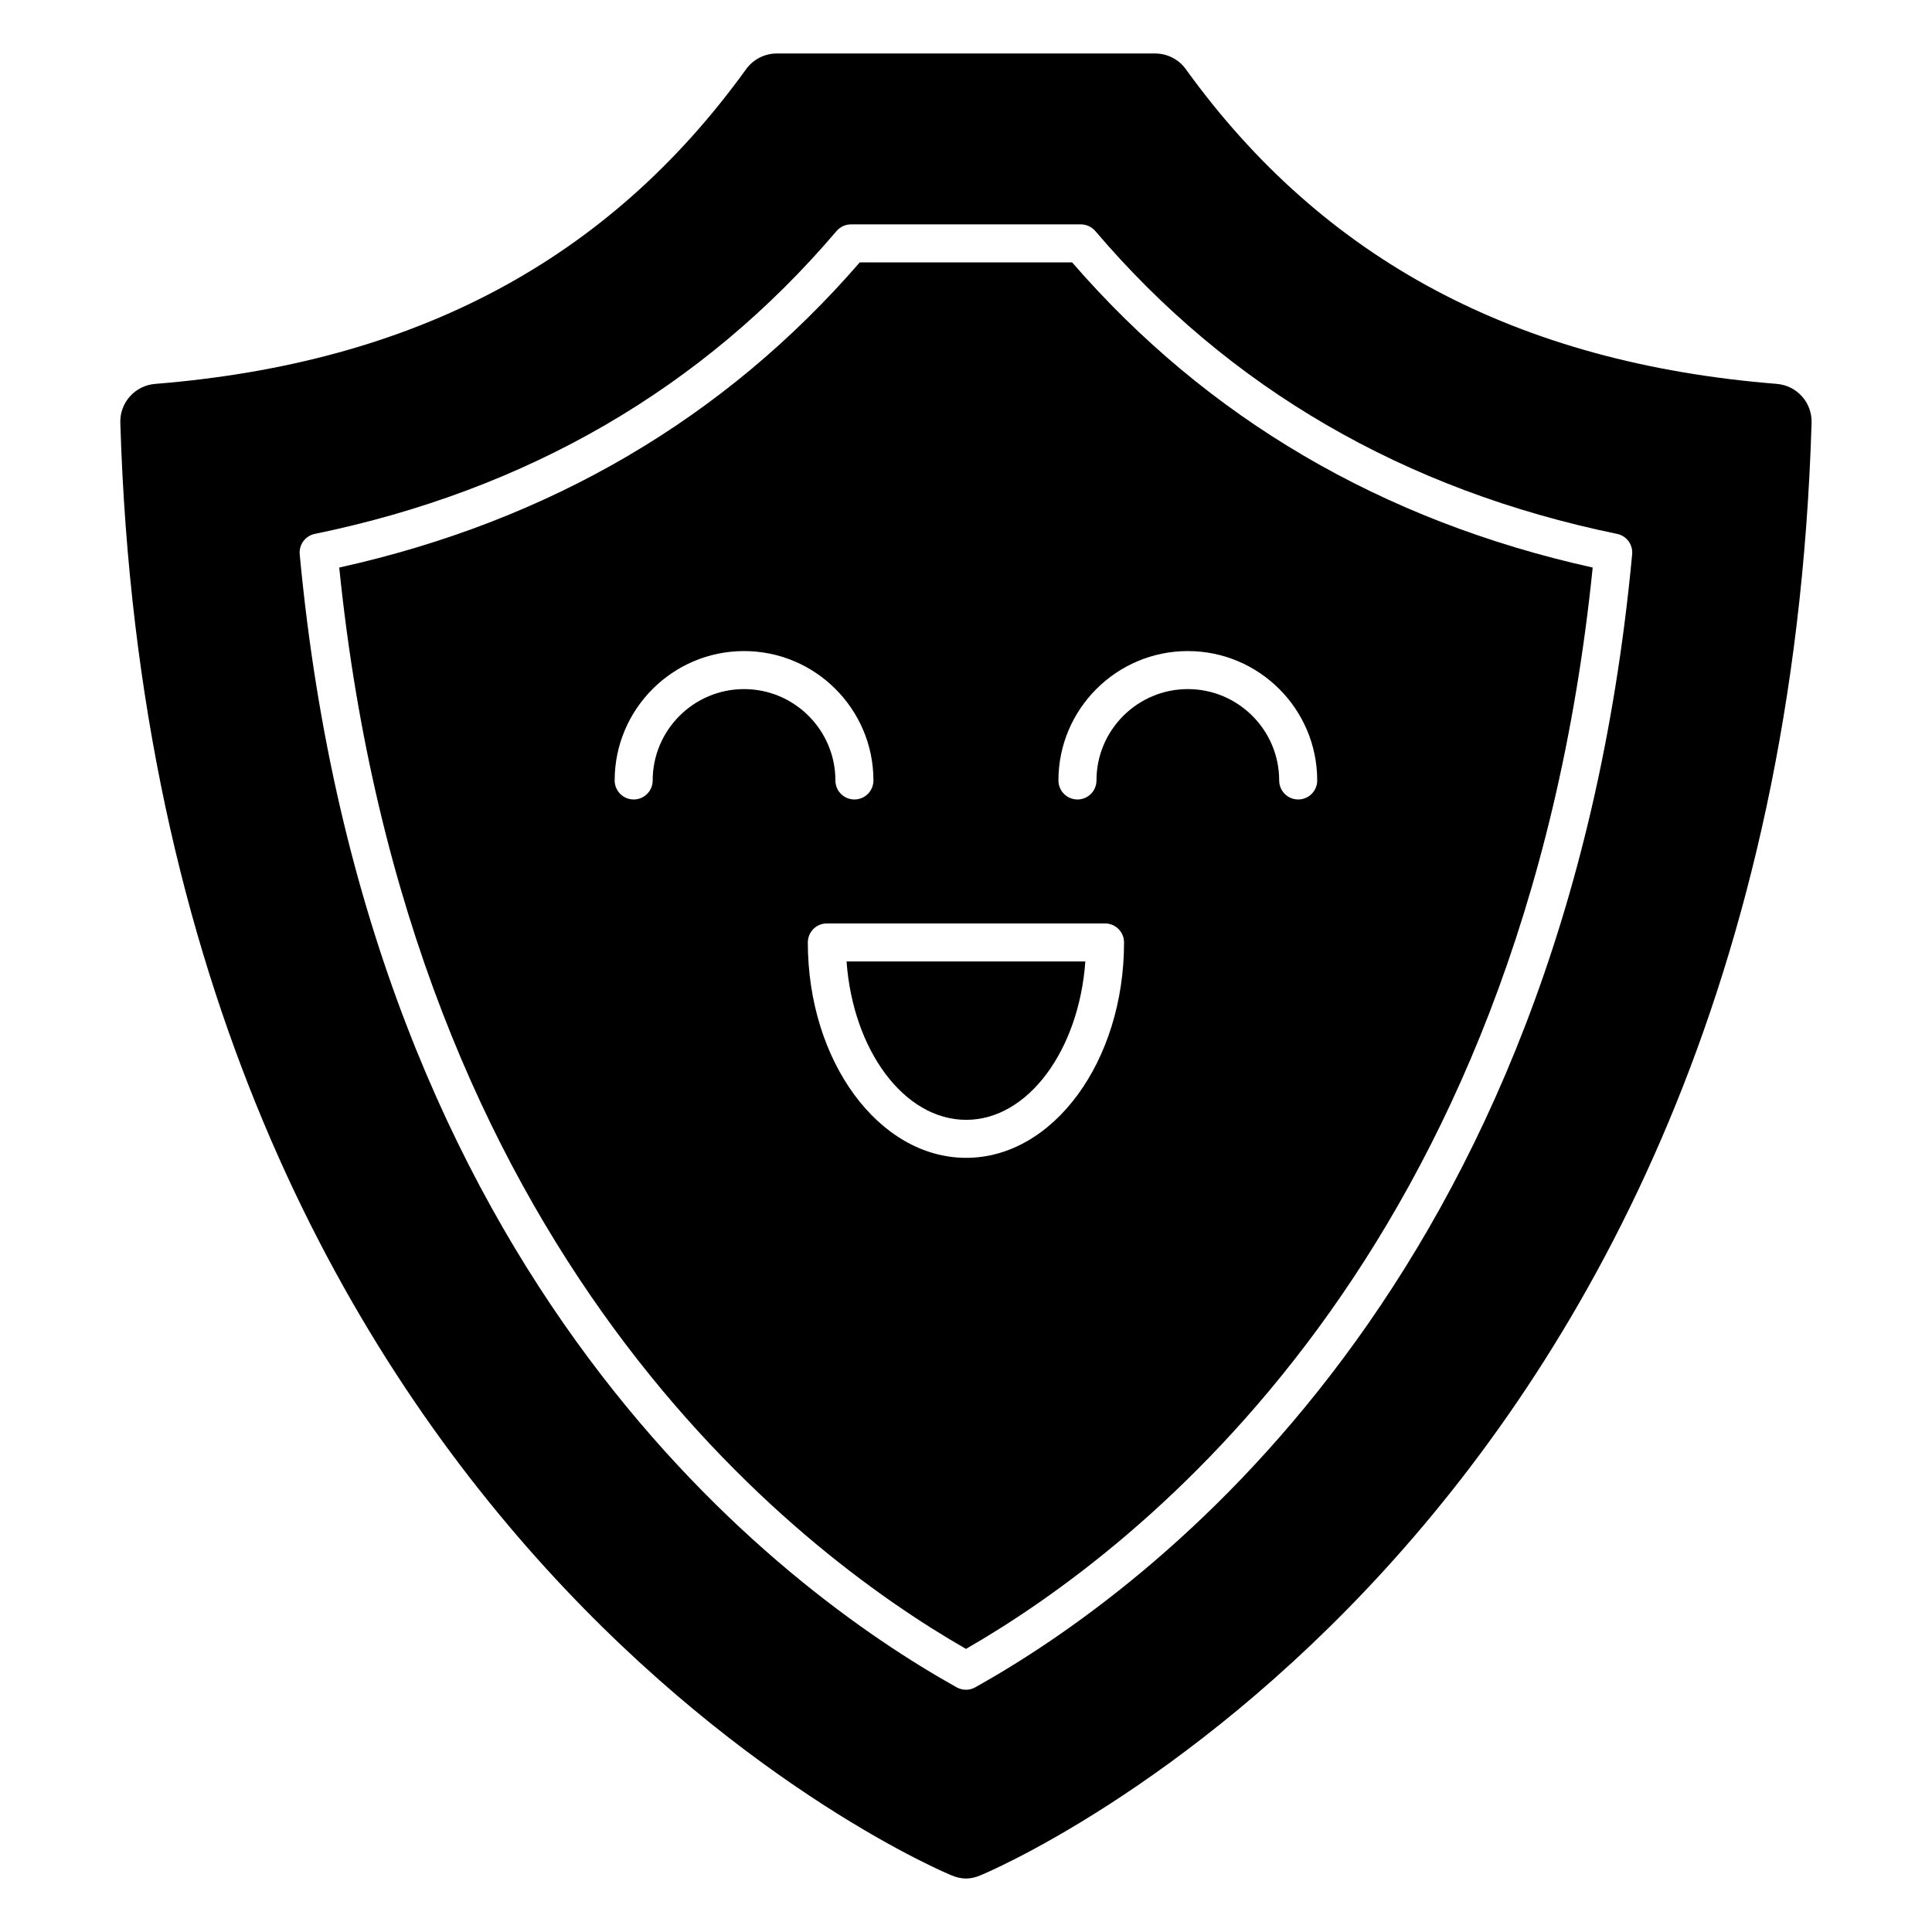 <?xml version="1.0" encoding="UTF-8"?>
<!-- Uploaded to: SVG Repo, www.svgrepo.com, Generator: SVG Repo Mixer Tools -->
<svg fill="#000000" width="800px" height="800px" version="1.1" viewBox="144 144 512 512" xmlns="http://www.w3.org/2000/svg">
 <g>
  <path d="m428.13 213.54h-56.289c-35.789 41.32-82.168 68.504-137.94 80.867 18.531 182 120.22 260.23 166.09 286.57 45.867-26.344 147.55-104.57 166.09-286.57-55.77-12.363-102.16-39.547-137.95-80.867zm-111.16 137.29c0 2.785-2.254 5.039-5.039 5.039s-5.039-2.254-5.039-5.039c0-18.906 15.379-34.289 34.289-34.289 18.906 0 34.289 15.379 34.289 34.289 0 2.785-2.254 5.039-5.039 5.039s-5.039-2.254-5.039-5.039c0-13.348-10.863-24.211-24.211-24.211s-24.211 10.863-24.211 24.211zm83.078 100.01c-23.141 0-41.965-25.609-41.965-57.082 0-2.785 2.254-5.039 5.039-5.039h73.723c2.785 0 5.039 2.254 5.039 5.039 0 31.473-18.766 57.082-41.836 57.082zm93.027-100.01c0 2.785-2.254 5.039-5.039 5.039-2.785 0-5.039-2.254-5.039-5.039 0-13.348-10.863-24.211-24.211-24.211-13.348 0-24.211 10.863-24.211 24.211 0 2.785-2.254 5.039-5.039 5.039-2.785 0-5.039-2.254-5.039-5.039 0-18.906 15.379-34.289 34.289-34.289 18.91 0.004 34.289 15.383 34.289 34.289z"/>
  <path d="m400.05 440.77c16.363 0 29.875-18.41 31.578-41.969h-63.281c1.711 23.559 15.273 41.969 31.703 41.969z"/>
  <path d="m614.82 245.73c-68.82-5.539-120.11-32.848-156.59-83.43-1.914-2.621-4.938-4.129-8.16-4.129h-100.16c-3.223 0-6.246 1.512-8.16 4.133-36.477 50.582-87.762 77.891-156.59 83.43-5.34 0.402-9.473 4.938-9.27 10.379 8.969 296.84 218.25 384.11 220.37 384.91 1.211 0.5 2.418 0.805 3.731 0.805 1.309 0 2.519-0.301 3.727-0.805 2.117-0.805 211.4-88.066 220.37-384.91 0.199-5.445-3.93-9.977-9.27-10.383zm-212.38 345.43c-0.762 0.43-1.609 0.641-2.453 0.641-0.848 0-1.691-0.211-2.461-0.641-46.324-25.887-156.02-106.96-174.1-300.27-0.234-2.559 1.484-4.887 4.004-5.402 56.301-11.586 102.82-38.586 138.25-80.246 0.961-1.125 2.359-1.777 3.836-1.777h60.918c1.477 0 2.879 0.648 3.84 1.77 35.441 41.664 81.957 68.664 138.26 80.25 2.519 0.516 4.242 2.844 4.004 5.402-18.066 193.32-127.77 274.39-174.1 300.28z"/>
 </g>
</svg>